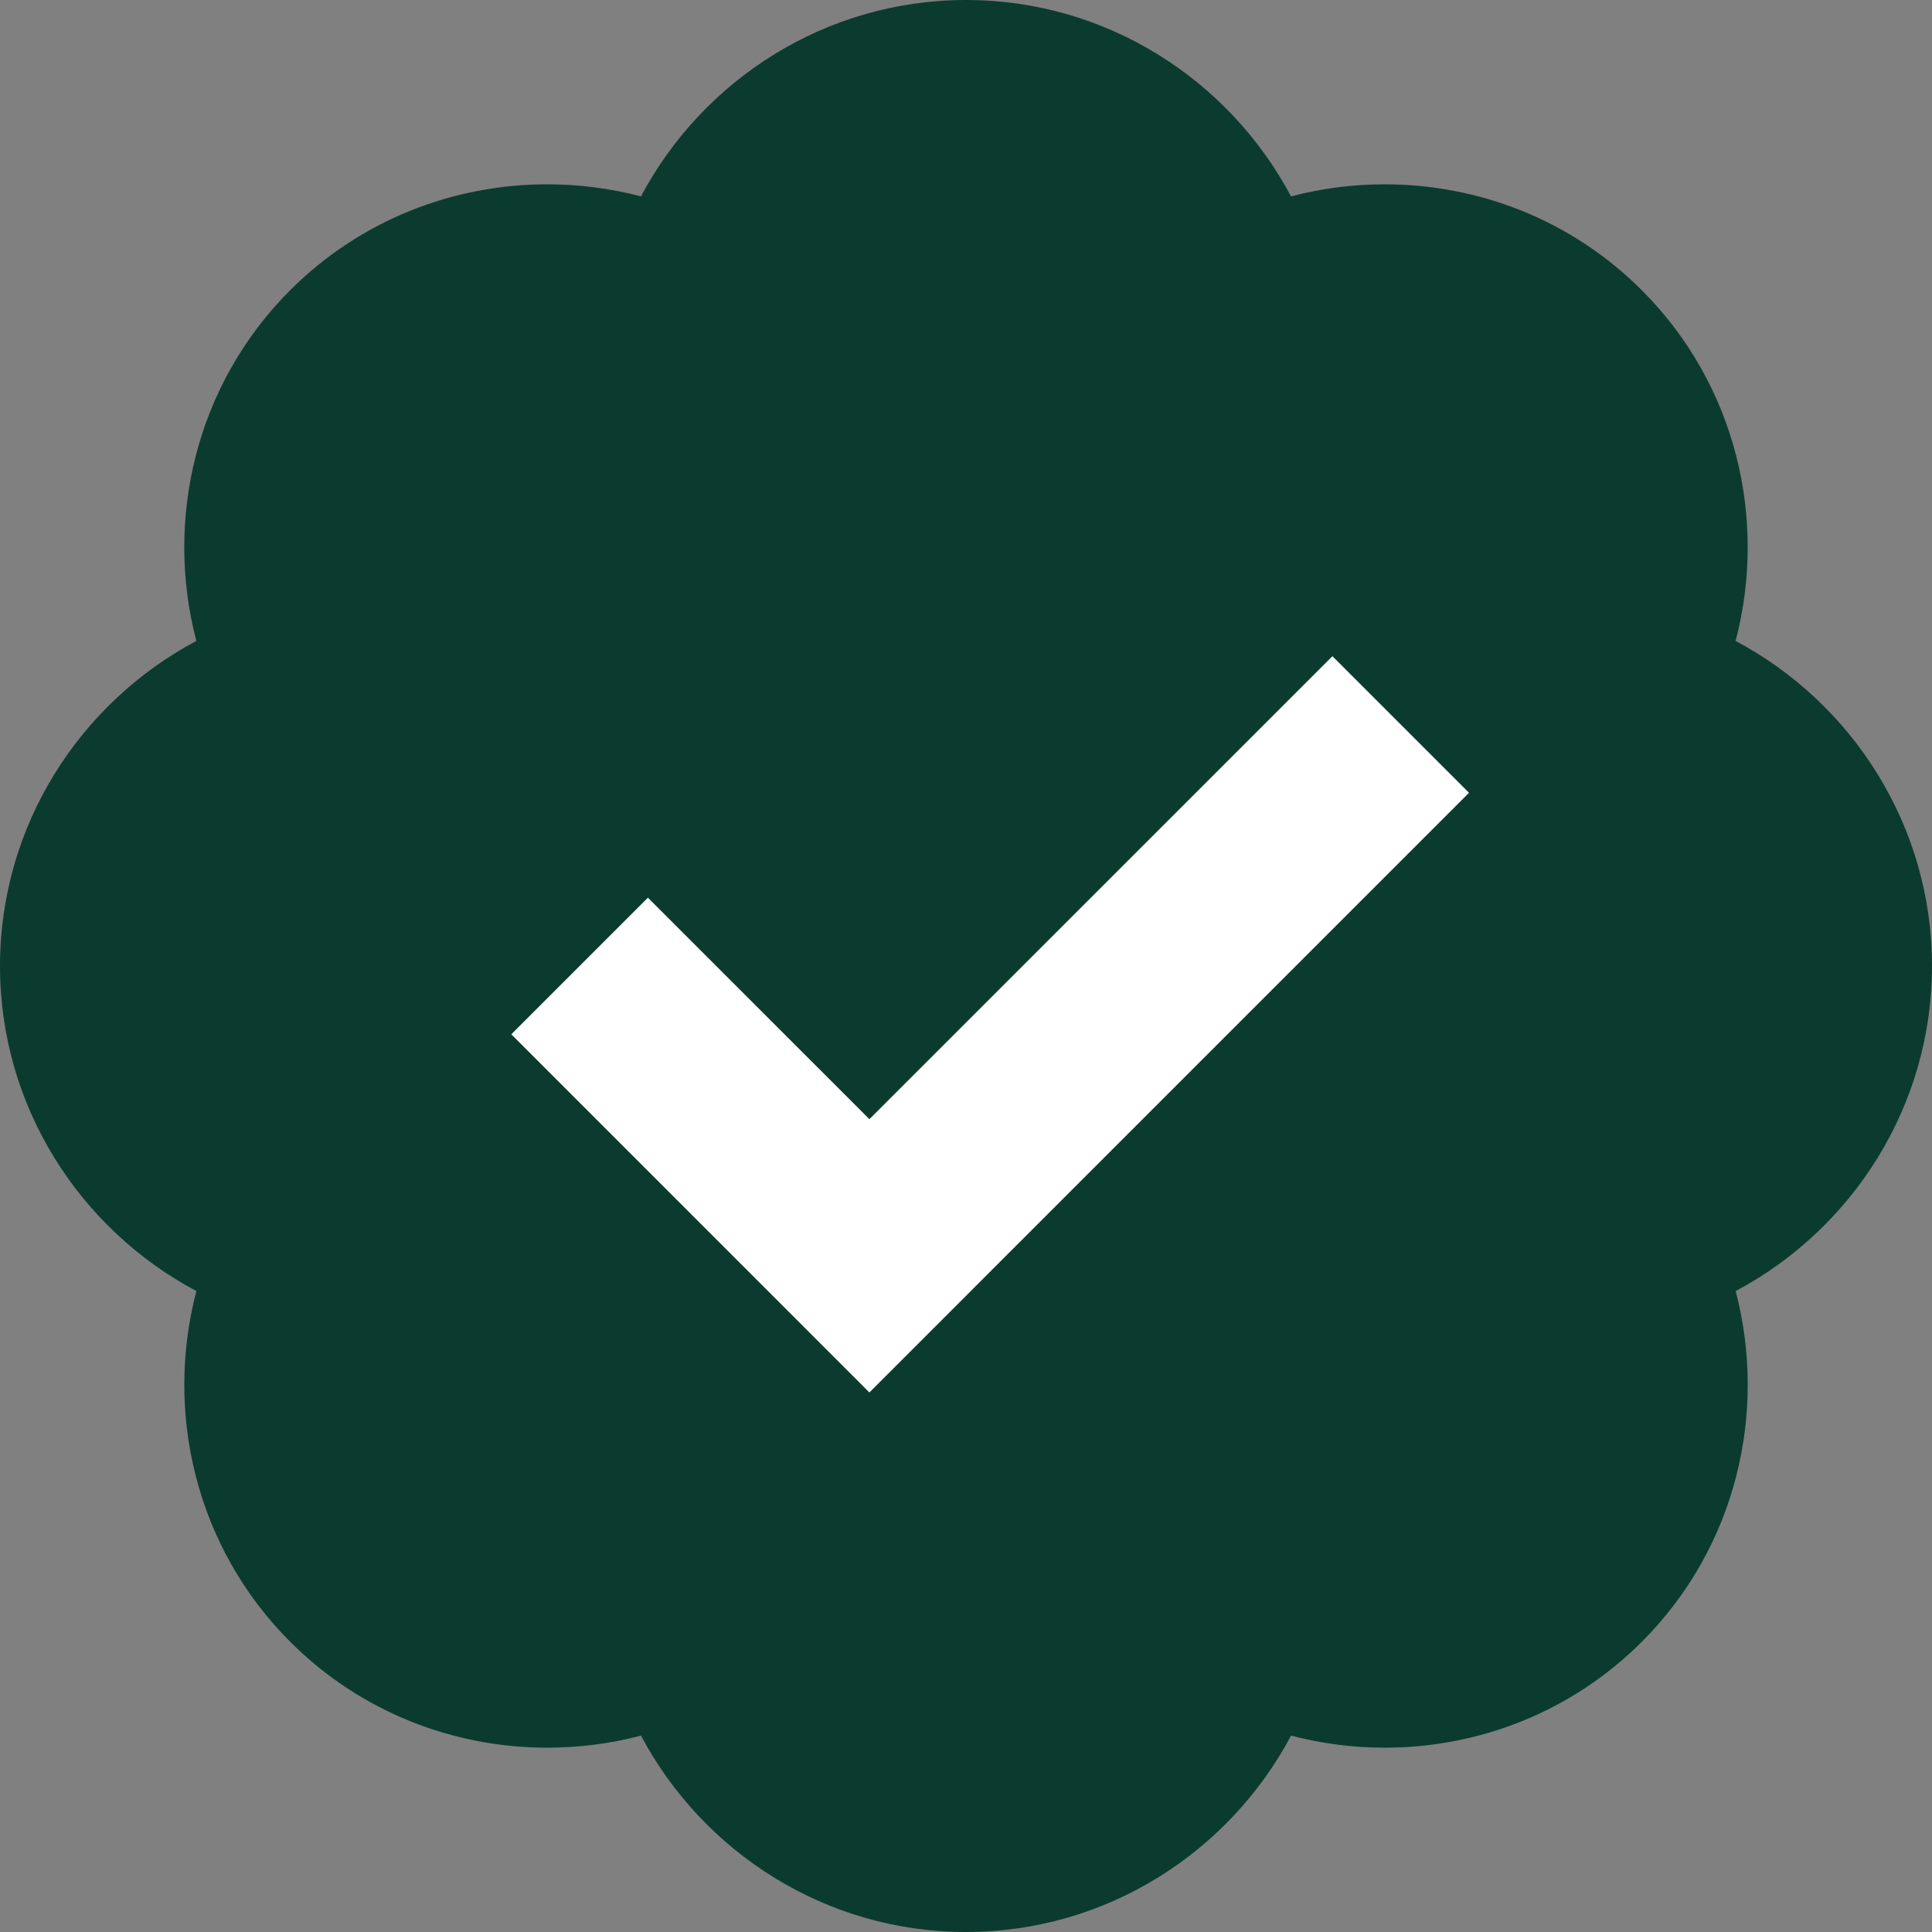 <?xml version="1.0" encoding="UTF-8"?>
<svg xmlns="http://www.w3.org/2000/svg" xmlns:xlink="http://www.w3.org/1999/xlink" width="40px" height="40px" viewBox="0 0 40 40" version="1.1">
  <rect x="0" y="0" width="40" height="40" fill="#808080" stroke="none"/>
  <title>icons8-verified-account</title>
  <g id="Webb" stroke="none" stroke-width="1" fill="none" fill-rule="evenodd">
    <g id="Business-Central-MyWay" transform="translate(-394, -809)" fill-rule="nonzero">
      <g id="Banner-Always-included" transform="translate(0, 745)">
        <g id="icons8-verified-account" transform="translate(394, 64)">
          <path d="M40,20 C40,17.091 38.347,14.552 35.934,13.27 C36.593,10.759 35.951,7.967 33.991,6.008 C32.528,4.544 30.6,3.816 28.67,3.816 C28.017,3.816 27.364,3.899 26.729,4.066 C25.448,1.653 22.909,0 20,0 C17.091,0 14.552,1.653 13.27,4.066 C12.634,3.899 11.982,3.816 11.329,3.816 C9.399,3.816 7.472,4.545 6.008,6.008 C4.049,7.967 3.406,10.758 4.065,13.27 C1.653,14.552 0,17.091 0,20 C0,22.909 1.653,25.448 4.066,26.73 C3.407,29.241 4.049,32.033 6.009,33.992 C7.472,35.455 9.4,36.184 11.33,36.184 C11.983,36.184 12.636,36.101 13.271,35.934 C14.552,38.347 17.091,40 20,40 C22.909,40 25.448,38.347 26.73,35.934 C27.366,36.101 28.018,36.184 28.671,36.184 C30.601,36.184 32.528,35.455 33.992,33.992 C35.951,32.033 36.594,29.242 35.935,26.73 C38.347,25.448 40,22.909 40,20 Z" id="Path" fill="#0B3B2E"></path>
          <polygon id="Path" fill="#FFFFFF" points="18 28.829 10.586 21.414 13.414 18.586 18 23.171 27.586 13.586 30.414 16.414"></polygon>
        </g>
      </g>
    </g>
  </g>
</svg>
